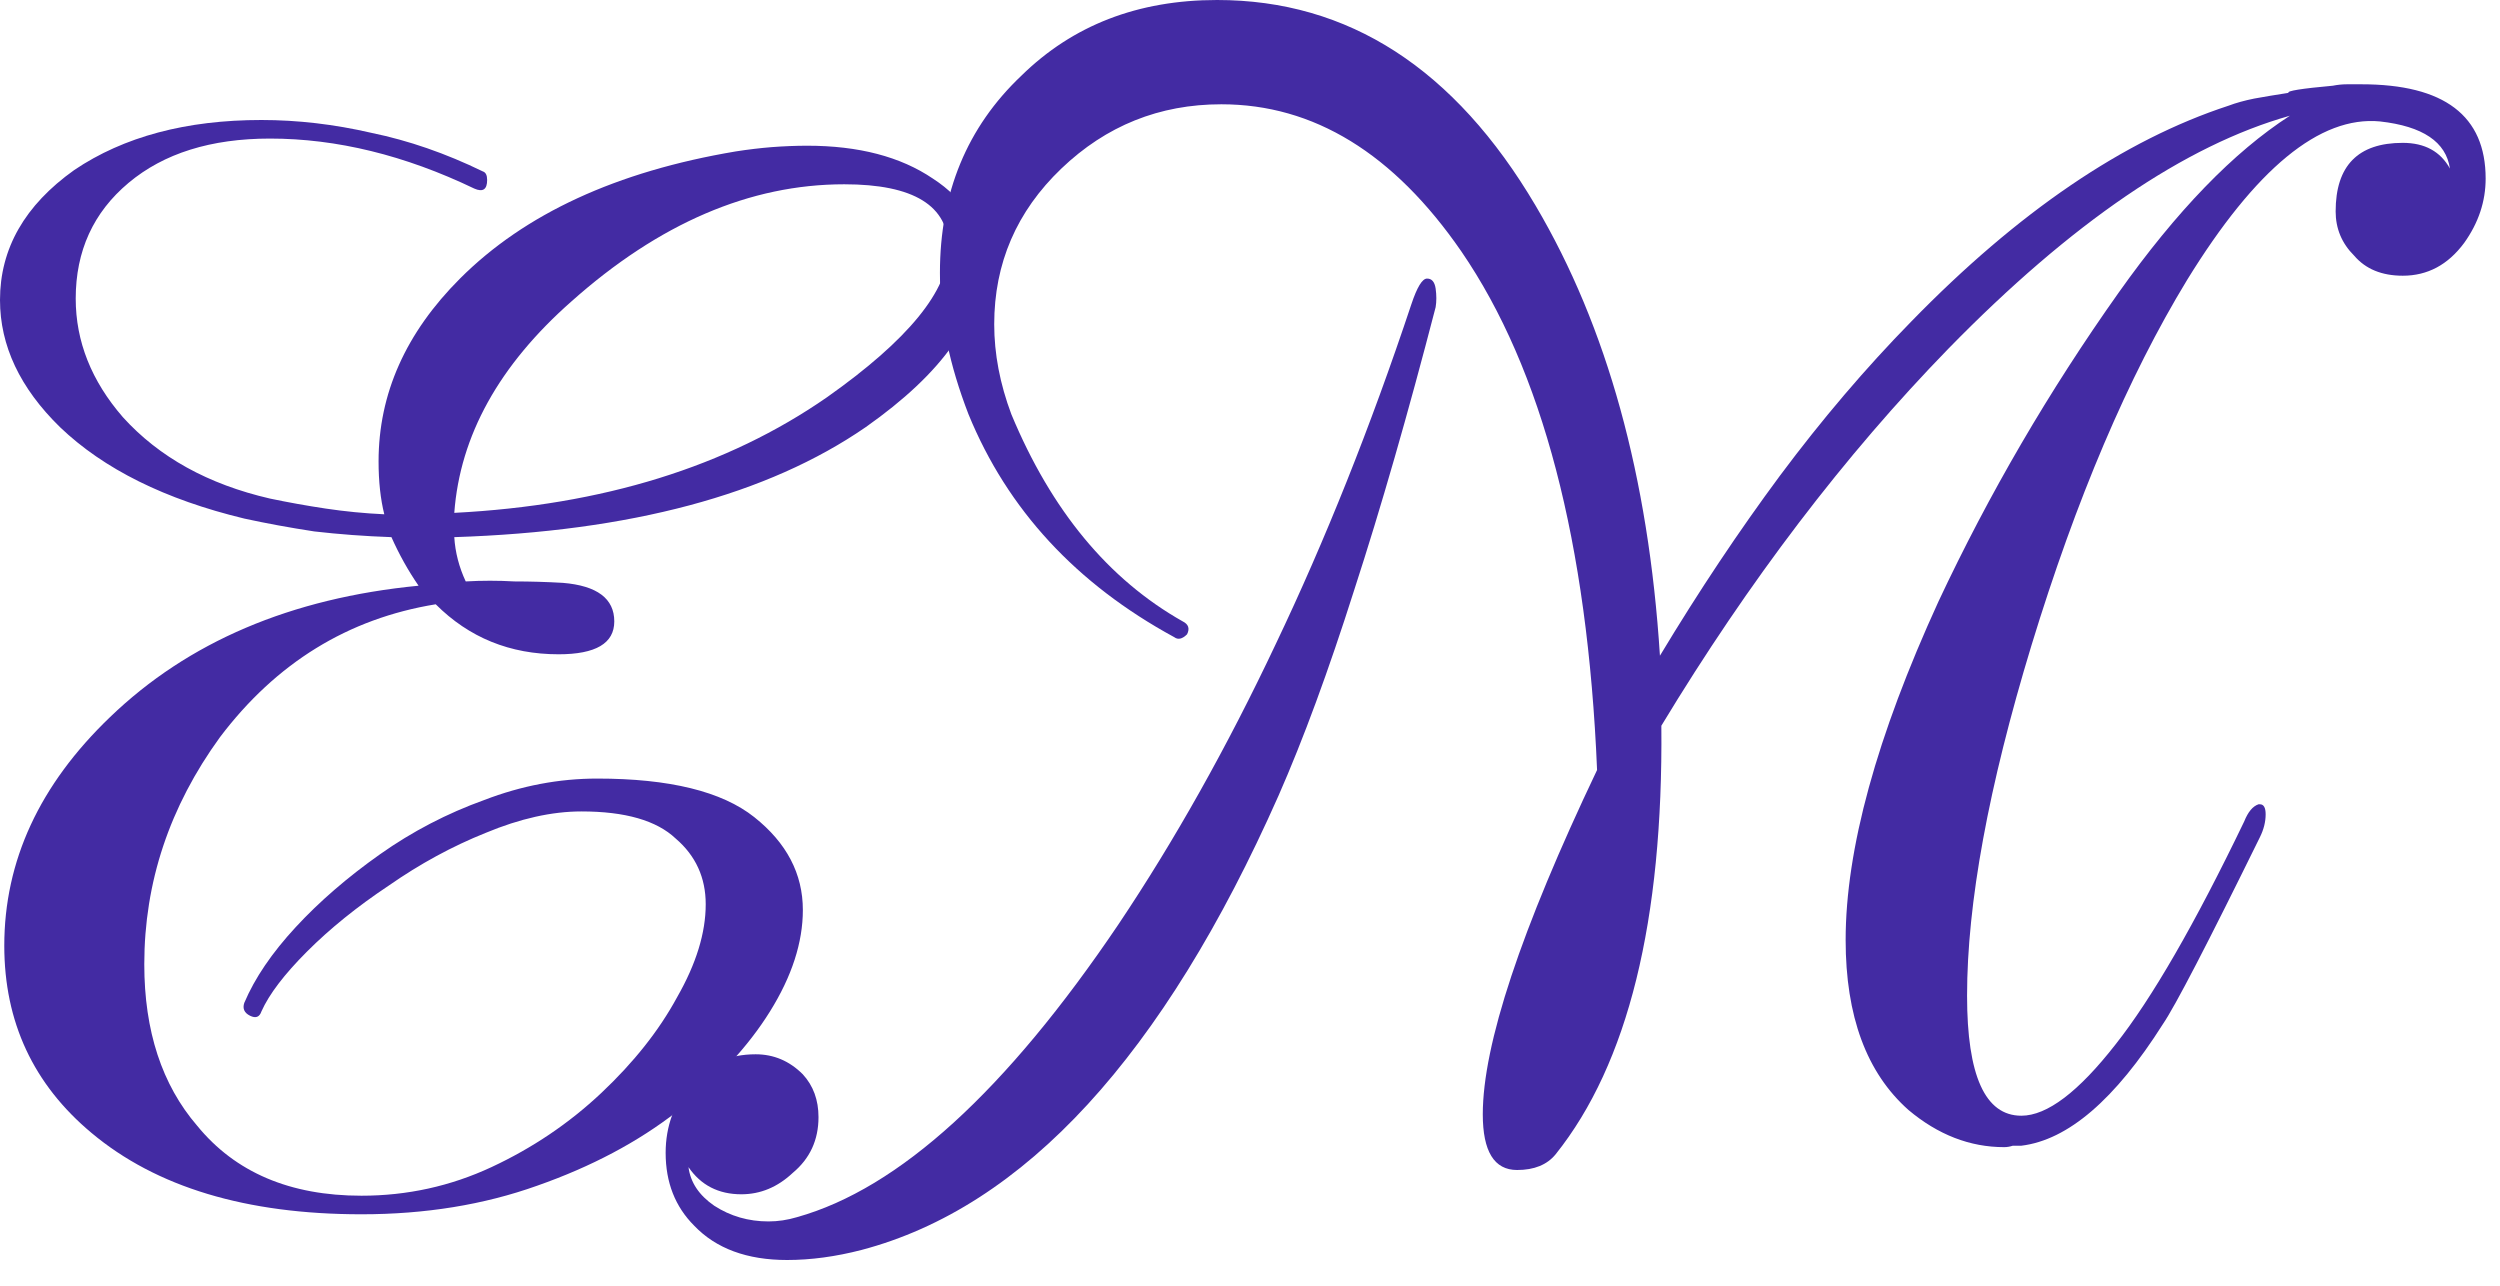 <?xml version="1.0" encoding="UTF-8"?> <svg xmlns="http://www.w3.org/2000/svg" width="35" height="18" viewBox="0 0 35 18" fill="none"> <g clip-path="url(#clip0_85_1897)"> <path d="M21.239 16.38C20.919 16.38 20.759 16.12 20.759 15.6C20.759 14.627 21.292 13.02 22.359 10.78C22.226 7.593 21.592 5.173 20.459 3.52C19.512 2.147 18.392 1.46 17.099 1.46C16.232 1.46 15.486 1.76 14.859 2.36C14.232 2.96 13.919 3.687 13.919 4.54C13.919 4.953 13.999 5.373 14.159 5.8C14.719 7.147 15.519 8.113 16.559 8.7C16.639 8.74 16.659 8.8 16.619 8.88C16.552 8.947 16.492 8.96 16.439 8.92C15.066 8.173 14.105 7.133 13.559 5.8C13.425 5.453 13.325 5.12 13.259 4.8C13.192 4.467 13.159 4.14 13.159 3.82C13.159 2.7 13.539 1.78 14.299 1.06C15.019 0.353 15.932 0 17.039 0C18.879 0 20.366 0.96 21.499 2.88C22.499 4.573 23.079 6.673 23.239 9.18C23.785 8.273 24.346 7.433 24.919 6.66C25.506 5.873 26.119 5.153 26.759 4.5C28.252 2.967 29.732 1.96 31.199 1.48C31.305 1.44 31.425 1.407 31.559 1.38C31.706 1.353 31.866 1.327 32.039 1.3C32.012 1.273 32.219 1.24 32.659 1.2C32.725 1.187 32.792 1.18 32.859 1.18C32.939 1.18 33.005 1.18 33.059 1.18C34.219 1.18 34.799 1.62 34.799 2.5C34.799 2.82 34.699 3.12 34.499 3.4C34.272 3.707 33.986 3.86 33.639 3.86C33.346 3.86 33.119 3.767 32.959 3.58C32.785 3.407 32.699 3.2 32.699 2.96C32.699 2.32 33.012 2 33.639 2C33.946 2 34.166 2.12 34.299 2.36C34.245 1.987 33.919 1.767 33.319 1.7C32.479 1.62 31.579 2.36 30.619 3.92C29.792 5.28 29.066 6.987 28.439 9.04C27.839 11.013 27.539 12.647 27.539 13.94C27.539 15.06 27.792 15.62 28.299 15.62C28.659 15.62 29.099 15.287 29.619 14.62C30.125 13.98 30.726 12.94 31.419 11.5C31.472 11.367 31.539 11.287 31.619 11.26H31.639C31.692 11.26 31.719 11.307 31.719 11.4C31.719 11.507 31.692 11.613 31.639 11.72C30.905 13.213 30.452 14.087 30.279 14.34C29.612 15.393 28.952 15.96 28.299 16.04C28.259 16.04 28.219 16.04 28.179 16.04C28.139 16.053 28.099 16.06 28.059 16.06C27.579 16.06 27.132 15.887 26.719 15.54C26.132 15.02 25.839 14.227 25.839 13.16C25.839 11.893 26.272 10.313 27.139 8.42C27.846 6.913 28.686 5.473 29.659 4.1C30.472 2.953 31.272 2.127 32.059 1.62C30.592 2.033 28.999 3.12 27.279 4.88C25.826 6.373 24.485 8.133 23.259 10.16C23.285 12.893 22.792 14.893 21.779 16.16C21.659 16.307 21.479 16.38 21.239 16.38ZM11.019 17.64C10.459 17.64 10.025 17.48 9.719 17.16C9.452 16.893 9.319 16.553 9.319 16.14C9.319 15.767 9.439 15.44 9.679 15.16C9.906 14.893 10.206 14.76 10.579 14.76C10.832 14.76 11.052 14.853 11.239 15.04C11.386 15.2 11.459 15.4 11.459 15.64C11.459 15.96 11.339 16.22 11.099 16.42C10.886 16.62 10.646 16.72 10.379 16.72C10.059 16.72 9.812 16.593 9.639 16.34C9.666 16.553 9.786 16.733 9.999 16.88C10.226 17.027 10.479 17.1 10.759 17.1C10.892 17.1 11.025 17.08 11.159 17.04C12.585 16.64 14.085 15.273 15.659 12.94C16.445 11.767 17.179 10.46 17.859 9.02C18.552 7.567 19.186 5.98 19.759 4.26C19.839 4.02 19.912 3.9 19.979 3.9C20.046 3.9 20.085 3.947 20.099 4.04C20.112 4.133 20.112 4.22 20.099 4.3C19.712 5.793 19.332 7.113 18.959 8.26C18.599 9.393 18.245 10.353 17.899 11.14C16.285 14.78 14.339 16.9 12.059 17.5C11.699 17.593 11.352 17.64 11.019 17.64Z" fill="#432BA3"></path> <path d="M5.06 17C3.447 17 2.187 16.62 1.28 15.86C0.467 15.18 0.06 14.307 0.06 13.24C0.06 12.053 0.553 10.987 1.54 10.04C2.633 8.987 4.073 8.373 5.86 8.2C5.713 7.987 5.587 7.76 5.48 7.52C5.107 7.507 4.747 7.48 4.4 7.44C4.053 7.387 3.727 7.327 3.42 7.26C2.313 6.993 1.453 6.567 0.84 5.98C0.28 5.433 0 4.84 0 4.2C0 3.48 0.347 2.873 1.04 2.38C1.733 1.913 2.607 1.68 3.66 1.68C4.167 1.68 4.68 1.74 5.2 1.86C5.72 1.967 6.24 2.147 6.76 2.4C6.8 2.413 6.82 2.453 6.82 2.52C6.82 2.653 6.76 2.693 6.64 2.64C5.667 2.173 4.713 1.94 3.78 1.94C2.953 1.94 2.293 2.147 1.8 2.56C1.307 2.973 1.06 3.513 1.06 4.18C1.06 4.78 1.28 5.333 1.72 5.84C2.227 6.4 2.913 6.78 3.78 6.98C4.033 7.033 4.293 7.08 4.56 7.12C4.827 7.16 5.1 7.187 5.38 7.2C5.327 6.987 5.3 6.74 5.3 6.46C5.3 5.513 5.68 4.66 6.44 3.9C7.347 2.993 8.633 2.4 10.3 2.12C10.473 2.093 10.64 2.073 10.8 2.06C10.973 2.047 11.14 2.04 11.3 2.04C12.02 2.04 12.607 2.193 13.06 2.5C13.513 2.793 13.74 3.187 13.74 3.68C13.74 4.453 13.2 5.22 12.12 5.98C10.747 6.927 8.827 7.44 6.36 7.52C6.373 7.733 6.427 7.94 6.52 8.14C6.747 8.127 6.973 8.127 7.2 8.14C7.427 8.14 7.653 8.147 7.88 8.16C8.36 8.2 8.6 8.38 8.6 8.7C8.6 9.007 8.34 9.16 7.82 9.16C7.14 9.16 6.567 8.927 6.1 8.46C4.873 8.66 3.867 9.28 3.08 10.32C2.373 11.293 2.02 12.353 2.02 13.5C2.02 14.433 2.267 15.187 2.76 15.76C3.293 16.413 4.06 16.74 5.06 16.74C5.7 16.74 6.307 16.607 6.88 16.34C7.453 16.073 7.967 15.727 8.42 15.3C8.873 14.873 9.227 14.427 9.48 13.96C9.747 13.493 9.88 13.06 9.88 12.66C9.88 12.287 9.74 11.98 9.46 11.74C9.193 11.487 8.753 11.36 8.14 11.36C7.727 11.36 7.28 11.46 6.8 11.66C6.333 11.847 5.88 12.093 5.44 12.4C5 12.693 4.62 13 4.3 13.32C3.98 13.64 3.767 13.92 3.66 14.16C3.633 14.24 3.58 14.26 3.5 14.22C3.42 14.18 3.393 14.12 3.42 14.04C3.567 13.693 3.807 13.34 4.14 12.98C4.473 12.62 4.867 12.28 5.32 11.96C5.773 11.64 6.26 11.387 6.78 11.2C7.3 11 7.827 10.9 8.36 10.9C9.373 10.9 10.107 11.08 10.56 11.44C11.013 11.8 11.24 12.233 11.24 12.74C11.24 13.193 11.087 13.667 10.78 14.16C10.473 14.653 10.04 15.12 9.48 15.56C8.933 15.987 8.28 16.333 7.52 16.6C6.773 16.867 5.953 17 5.06 17ZM6.36 7.18C8.44 7.073 10.18 6.533 11.58 5.56C12.713 4.76 13.28 4.067 13.28 3.48C13.28 2.88 12.793 2.58 11.82 2.58C10.5 2.58 9.227 3.127 8 4.22C6.987 5.113 6.44 6.1 6.36 7.18Z" fill="#432BA3"></path> </g> <defs> <clipPath id="clip0_85_1897"> <rect width="35" height="18" fill="white"></rect> </clipPath> </defs> </svg> 